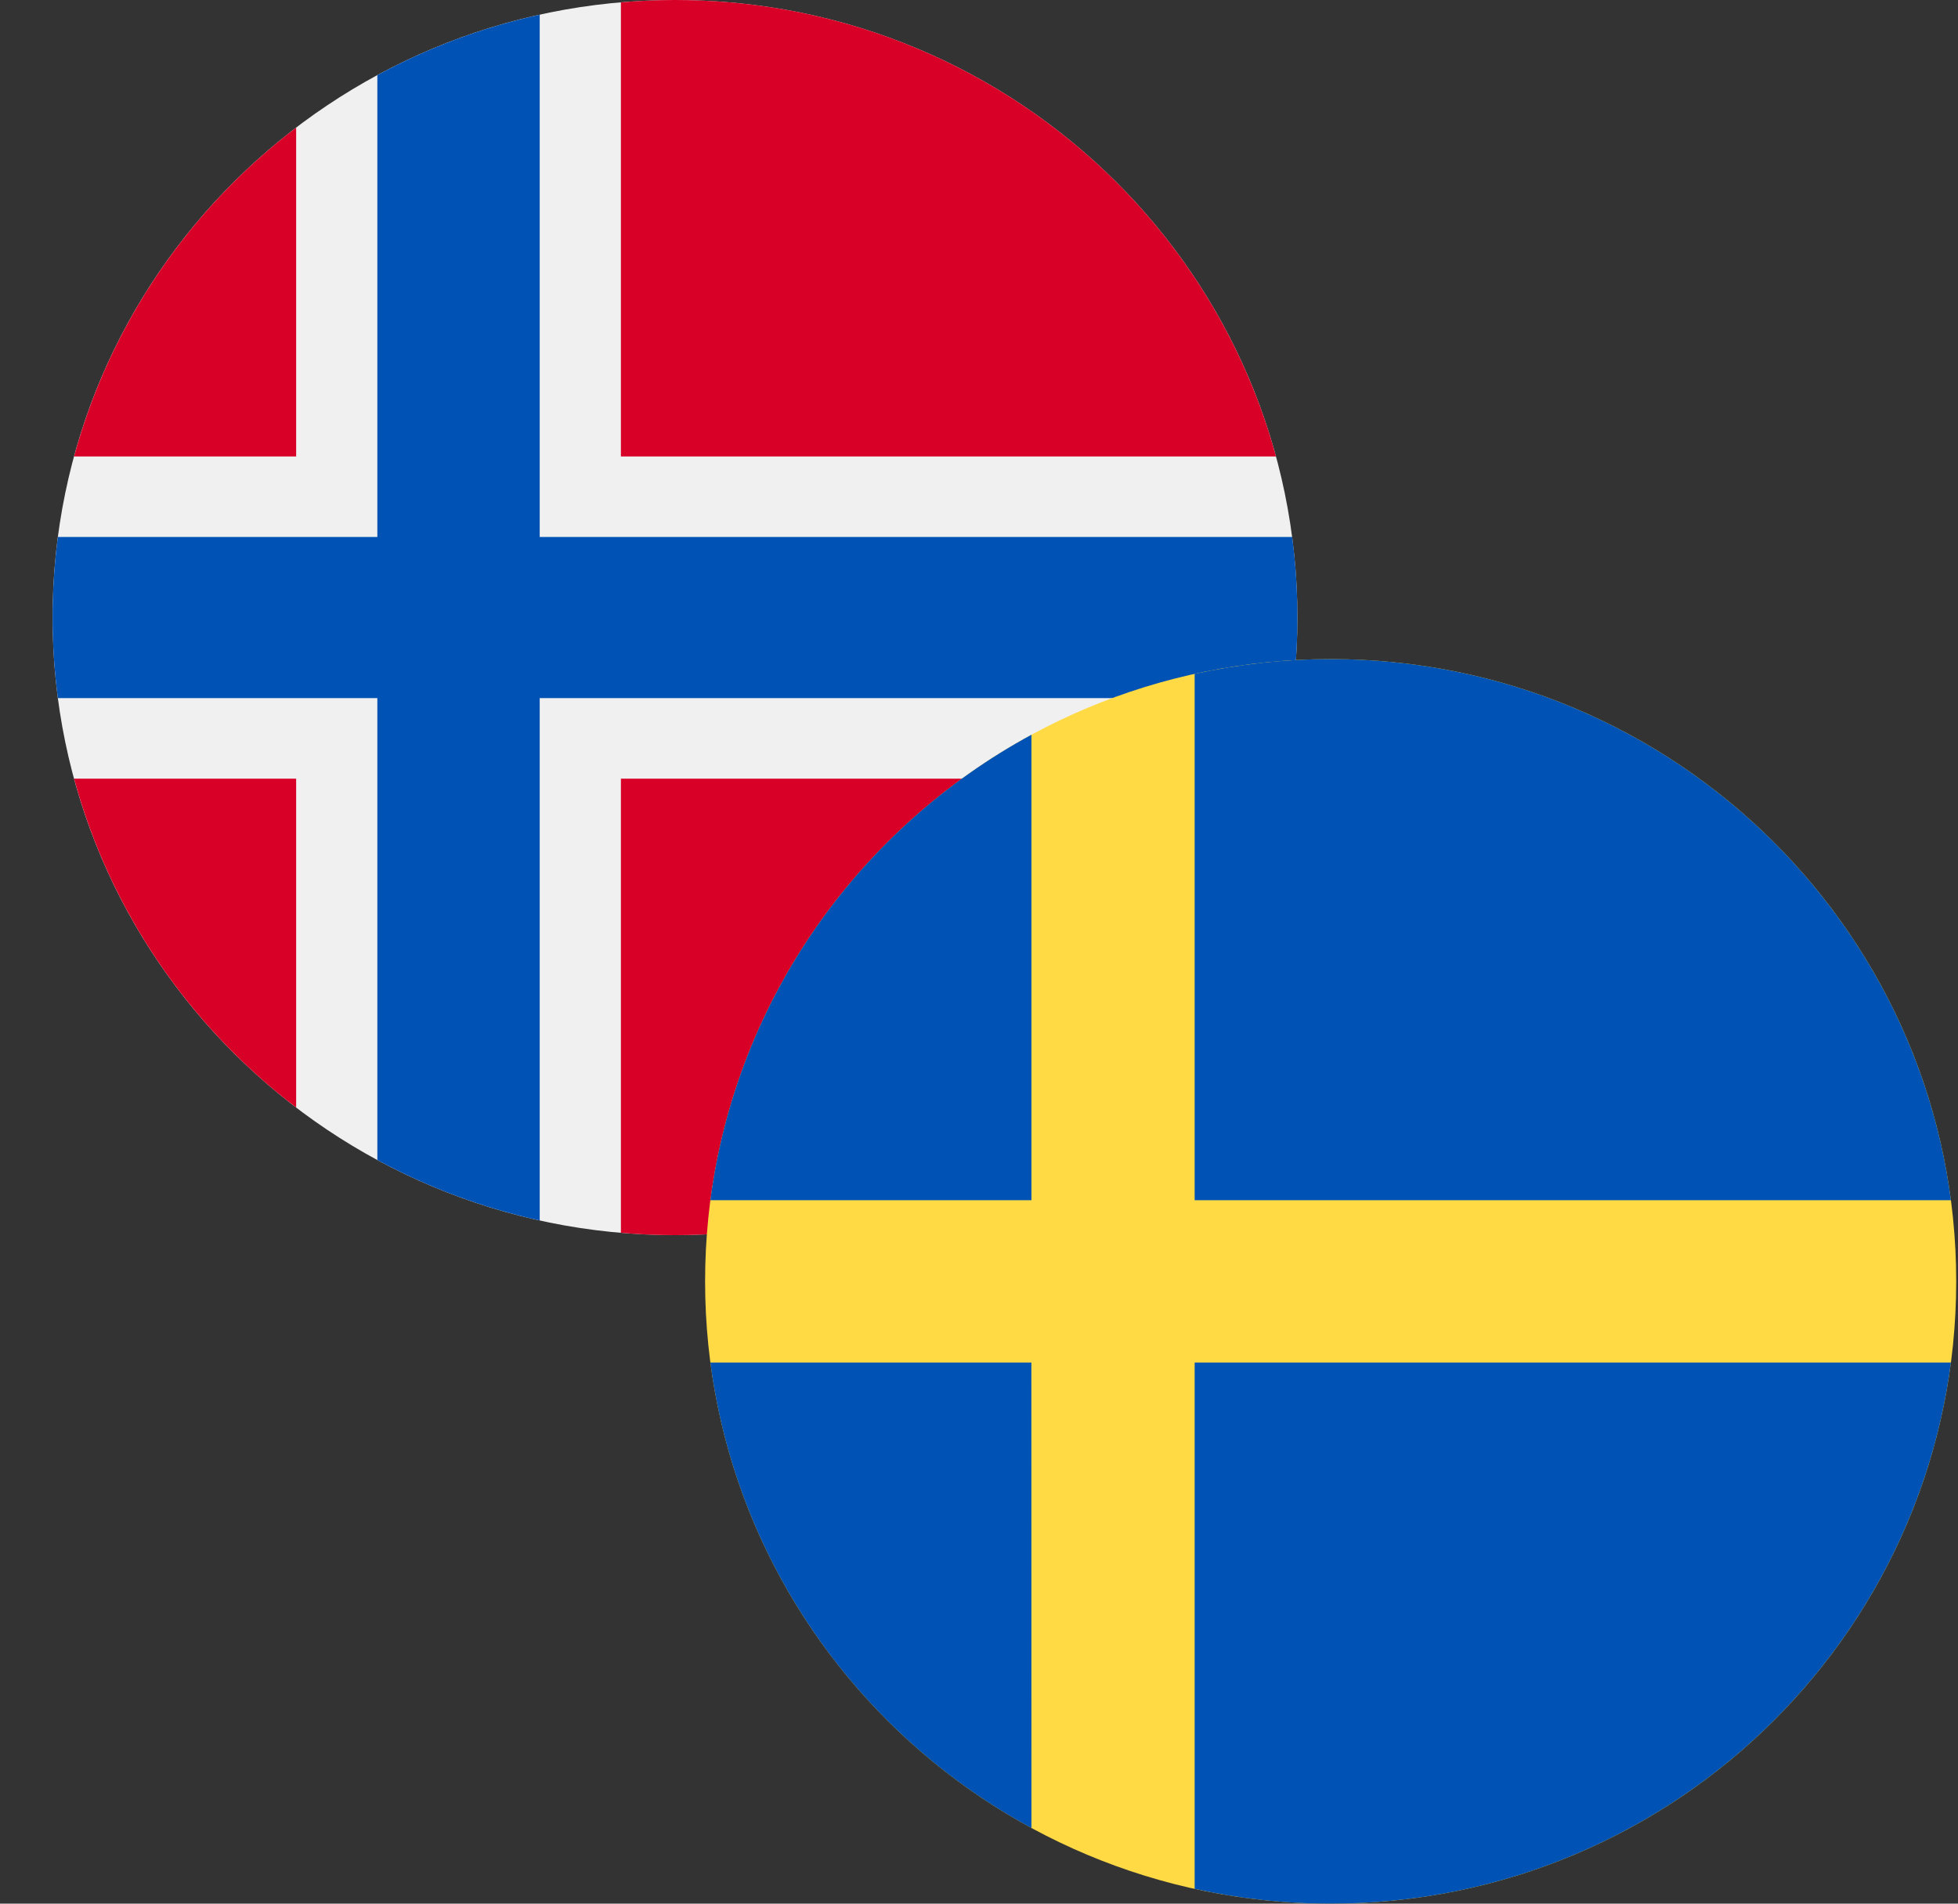 <svg width="36" height="35" viewBox="0 0 36 35" fill="none" xmlns="http://www.w3.org/2000/svg">
<rect x="0" y="0" width="36" height="35" fill="#333333" stroke="none"/>
<g clip-path="url(#clip0_6719_1775)">
<path d="M12.411 22.709C18.731 22.709 23.854 17.625 23.854 11.354C23.854 5.084 18.731 0 12.411 0C6.091 0 0.967 5.084 0.967 11.354C0.967 17.625 6.091 22.709 12.411 22.709Z" fill="#F0F0F0"/>
<path d="M1.362 14.316C2.024 16.754 3.483 18.867 5.445 20.363V14.316H1.362Z" fill="#D80027"/>
<path d="M11.416 22.666C11.744 22.694 12.075 22.709 12.411 22.709C17.698 22.709 22.147 19.151 23.46 14.316H11.416V22.666Z" fill="#D80027"/>
<path d="M23.46 8.392C22.147 3.558 17.698 0 12.411 0C12.075 0 11.744 0.015 11.416 0.043V8.392H23.46Z" fill="#D80027"/>
<path d="M5.445 2.346C3.483 3.842 2.024 5.955 1.362 8.392H5.445V2.346Z" fill="#D80027"/>
<path d="M23.758 9.873H9.923L9.923 0.27C8.866 0.503 7.863 0.88 6.938 1.381V9.873V9.873H1.064C1.001 10.358 0.967 10.852 0.967 11.354C0.967 11.856 1.001 12.351 1.064 12.835H6.938H6.938V21.328C7.863 21.829 8.866 22.206 9.923 22.439V12.836V12.835H23.758C23.821 12.351 23.854 11.856 23.854 11.354C23.854 10.852 23.821 10.358 23.758 9.873Z" fill="#0052B4"/>
</g>
<g clip-path="url(#clip1_6719_1775)">
<path d="M24.466 35C30.818 35 35.967 29.878 35.967 23.559C35.967 17.24 30.818 12.118 24.466 12.118C18.113 12.118 12.964 17.24 12.964 23.559C12.964 29.878 18.113 35 24.466 35Z" fill="#FFDA44"/>
<path d="M21.965 22.067H35.87C35.135 16.453 30.309 12.118 24.466 12.118C23.607 12.118 22.77 12.213 21.965 12.39L21.965 22.067Z" fill="#0052B4"/>
<path d="M18.964 22.067V13.509C15.806 15.223 13.545 18.367 13.061 22.067L18.964 22.067Z" fill="#0052B4"/>
<path d="M18.963 25.051H13.061C13.545 28.751 15.806 31.895 18.964 33.609L18.963 25.051Z" fill="#0052B4"/>
<path d="M21.965 25.051V34.728C22.77 34.906 23.607 35 24.466 35C30.309 35 35.135 30.665 35.87 25.051H21.965V25.051Z" fill="#0052B4"/>
</g>
<defs>
<clipPath id="clip0_6719_1775">
<rect width="22.887" height="22.709" fill="white" transform="translate(0.967)"/>
</clipPath>
<clipPath id="clip1_6719_1775">
<rect width="23.004" height="22.882" fill="white" transform="translate(12.964 12.118)"/>
</clipPath>
</defs>
</svg>
